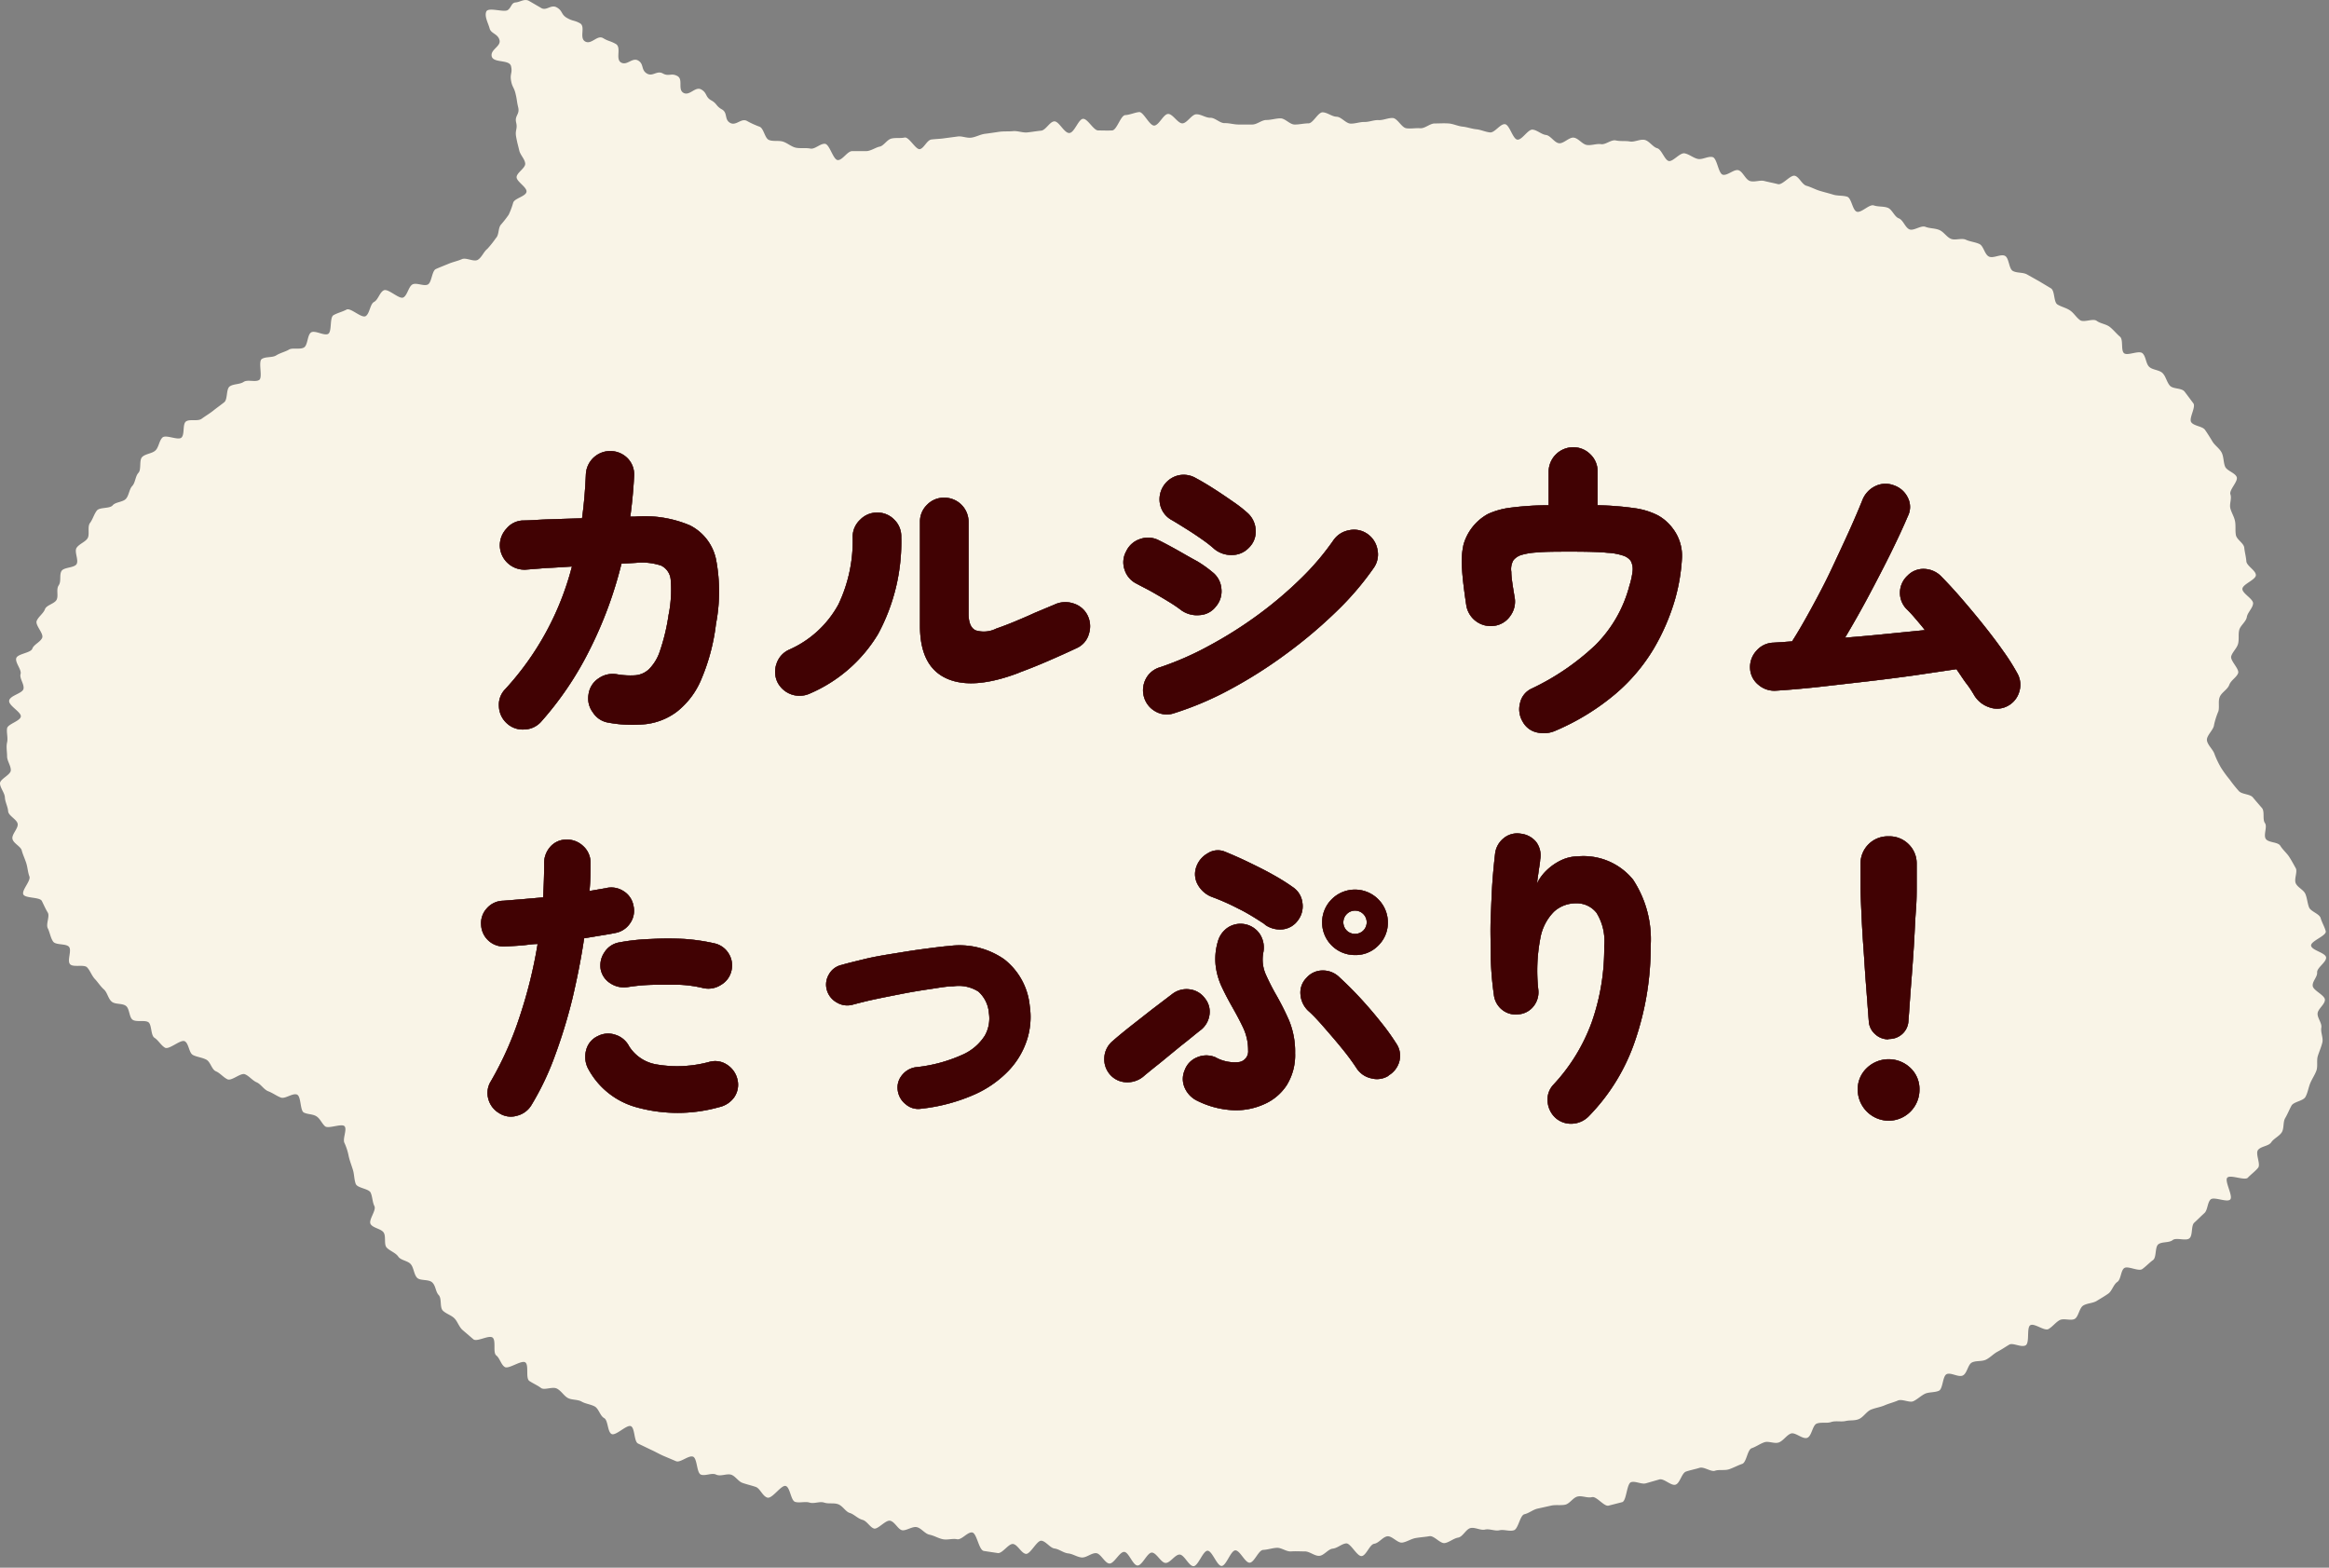 <svg xmlns="http://www.w3.org/2000/svg" viewBox="0 0 200.35 134.85"><rect x="0" y="0" width="200.35" height="134.85" fill="#808080" stroke="none"/><defs><style>.cls-1{fill:#f9f4e7;}.cls-2{fill:#410203;}.cls-3{fill:#606060;}</style></defs><g id="レイヤー_2" data-name="レイヤー 2"><g id="SP"><path class="cls-1" d="M200.07,80.1c-.1-.38-.33-.75-.44-1.13s-.86-.56-1-.93-.16-.78-.31-1.14-.67-.56-.83-.92.17-1,0-1.3-.38-.7-.58-1-.54-.59-.75-.93-1-.25-1.24-.58.15-1.06-.08-1.37,0-1-.26-1.3-.53-.61-.78-.91-.93-.25-1.2-.54a11.62,11.62,0,0,1-.8-1,9.82,9.82,0,0,1-.73-1,7.72,7.72,0,0,1-.56-1.16c-.12-.41-.61-.8-.66-1.21s.58-.91.61-1.32a6.58,6.58,0,0,1,.38-1.19c.1-.4-.05-.88.13-1.26s.65-.6.8-1,.62-.64.76-1-.71-1.09-.59-1.47.49-.68.59-1.07,0-.81.1-1.19.59-.71.65-1.1.5-.76.54-1.16-.94-.87-.92-1.27,1.16-.78,1.16-1.18-.79-.79-.82-1.19-.14-.78-.18-1.17-.65-.69-.72-1.09,0-.78-.07-1.17-.29-.71-.4-1.1.13-.85,0-1.23.69-1.12.54-1.49-.85-.53-1-.9-.11-.85-.3-1.21-.58-.6-.79-.95-.42-.69-.64-1-.95-.32-1.18-.65.42-1.31.18-1.63-.49-.66-.75-1-1-.21-1.27-.52-.34-.78-.62-1.07-.87-.27-1.16-.55-.27-.88-.57-1.16-1.27.23-1.58,0-.05-1.17-.36-1.43-.56-.59-.88-.84-.8-.28-1.12-.52-1.1.17-1.43-.06-.53-.61-.87-.84-.74-.3-1.08-.51-.21-1.18-.56-1.39l-1-.6-1.05-.59c-.35-.2-.86-.11-1.22-.3s-.32-1.11-.68-1.3-1,.24-1.38.06-.46-.91-.82-1.08-.8-.2-1.17-.37-.92.08-1.29-.08-.61-.6-1-.76-.81-.12-1.19-.27-1,.37-1.37.22-.54-.81-.92-.95-.57-.77-.95-.91-.82-.07-1.2-.2-1.08.67-1.46.54-.45-1.17-.83-1.29-.83-.06-1.21-.18-.77-.21-1.16-.33-.74-.32-1.13-.43-.62-.76-1-.86-1.06.82-1.45.72-.78-.17-1.17-.27-.85.12-1.24,0-.62-.83-1-.93-.93.48-1.33.39-.49-1.43-.89-1.52-.87.24-1.26.16-.74-.4-1.14-.48-1,.73-1.36.66-.62-1-1-1.1-.7-.65-1.1-.72-.86.21-1.25.14-.81,0-1.21-.09-.87.38-1.27.32-.82.13-1.22.07-.72-.57-1.12-.63-.88.53-1.28.48-.72-.66-1.12-.71-.75-.42-1.15-.46-.91.91-1.31.86-.67-1.29-1.07-1.33-.88.75-1.28.71-.78-.23-1.18-.27-.79-.19-1.19-.23-.79-.24-1.19-.27-.81,0-1.21,0-.83.44-1.24.41-.8.06-1.2,0-.76-.86-1.16-.88-.81.2-1.22.18-.81.17-1.21.16-.81.16-1.21.14-.79-.58-1.19-.59-.8-.37-1.2-.38-.82.95-1.22.95-.81.11-1.21.1-.8-.53-1.2-.53-.8.14-1.21.14-.79.38-1.2.39-.8,0-1.2,0-.8-.13-1.2-.12-.82-.47-1.22-.46-.82-.32-1.22-.3-.78.76-1.18.78-.84-.83-1.24-.81-.76.94-1.17,1S98.37,9.61,98,9.64s-.8.24-1.2.26-.72,1.3-1.13,1.32-.8,0-1.2,0-.89-1-1.29-1S92.44,11.4,92,11.44s-.89-1-1.29-1-.74.76-1.15.8-.79.11-1.19.15-.83-.15-1.23-.11-.81,0-1.21.06-.8.12-1.2.17-.78.28-1.18.33-.79-.15-1.16-.1l-1.13.15c-.38.06-.76.06-1.14.11s-.65.78-1,.83-.93-1.08-1.3-1-.77,0-1.14.09-.67.63-1,.69S74.9,13,74.5,13s-.8,0-1.2,0-.83.79-1.23.77-.7-1.36-1.1-1.4-.87.49-1.26.41-.83,0-1.22-.07-.73-.39-1.11-.52-.86,0-1.23-.15-.44-1-.81-1.14-.72-.29-1.07-.49c-.51-.29-.94.45-1.46.16s-.19-.87-.71-1.16-.4-.49-.92-.78-.33-.63-.85-.93-1,.58-1.53.29,0-1.16-.53-1.45-.73.07-1.25-.22-.87.31-1.38,0-.23-.81-.74-1.11-.95.46-1.47.17.06-1.31-.46-1.6-.58-.2-1.09-.5-1,.59-1.54.29S50.4,2.28,49.89,2s-.6-.16-1.12-.46S48.42.94,47.9.64,47,1,46.51.66l-1-.58c-.39-.22-.77.1-1.15.13s-.35.41-.67.65S42,.58,41.83,1,42,2,42.12,2.45s.71.45.85,1-.81.81-.67,1.4,1.52.25,1.66.84-.1.64,0,1.23.25.56.39,1.14.09.6.23,1.19-.32.7-.18,1.28-.11.65,0,1.24.13.59.27,1.18c.09.39.47.72.51,1.11s-.72.78-.74,1.17.93.89.85,1.28-1,.54-1.14.91a6.63,6.63,0,0,1-.39,1.05,9.52,9.52,0,0,1-.69.88c-.23.32-.13.85-.41,1.13a8.39,8.39,0,0,1-.74.93c-.31.24-.48.74-.82.94s-1-.22-1.36-.06-.77.24-1.13.39-.75.3-1.11.46-.35,1.18-.71,1.34-1-.21-1.33,0-.44,1-.8,1.12-1.28-.8-1.64-.63-.49.82-.84,1-.37,1-.72,1.22-1.3-.75-1.65-.56-.77.28-1.12.48-.12,1.42-.46,1.61-1.12-.33-1.46-.13-.28,1.1-.62,1.3-1,0-1.29.18-.77.29-1.1.5-.91.09-1.24.31.1,1.58-.22,1.8-1-.06-1.34.17-.88.16-1.2.39-.16,1.11-.47,1.36-.63.47-.94.72-.66.45-1,.7-1.06,0-1.36.24-.09,1.11-.38,1.38-1.35-.29-1.64,0-.31.84-.6,1.11-.86.28-1.14.56-.05,1.07-.32,1.36-.26.84-.53,1.13-.28.8-.54,1.1-.9.27-1.15.57-1.12.14-1.36.45-.35.75-.59,1.07,0,1-.21,1.32-.72.48-.94.81.2,1.06,0,1.4-1.1.26-1.3.6,0,.88-.24,1.23,0,.89-.18,1.24-.87.45-1,.81-.55.63-.71,1,.62,1.09.47,1.46-.72.57-.85.94-1.26.43-1.38.81.48,1,.37,1.37.34.89.25,1.28-1.15.56-1.23,1,1.08,1,1,1.39-1.12.63-1.18,1,.09.82,0,1.21,0,.8,0,1.2.33.8.32,1.2S0,67,0,67.38s.4.81.42,1.21.25.79.28,1.19.76.7.82,1.09-.52.89-.45,1.28.71.65.8,1,.27.72.39,1.1.13.77.27,1.14S1.87,76.55,2,76.92s1.42.22,1.6.58.32.69.51,1-.18,1,0,1.35.23.81.46,1.14,1.12.15,1.37.46-.18,1.17.08,1.48,1.2,0,1.47.28.39.7.67,1,.48.63.78.9.36.79.67,1.05.91.12,1.23.37.26,1,.59,1.2,1,0,1.32.19.2,1.13.54,1.35.55.64.9.85,1.36-.75,1.71-.55.35,1,.7,1.18.79.21,1.15.4.46.85.82,1,.64.52,1,.69,1.14-.59,1.51-.43.63.53,1,.69.61.62,1,.77.71.4,1.08.54,1-.4,1.38-.26.26,1.38.6,1.55.77.12,1.09.33.45.6.73.85,1.44-.27,1.68,0-.2,1.11,0,1.45A5.07,5.07,0,0,1,30,99.47c.09.39.24.77.36,1.16s.1.82.24,1.2,1.13.4,1.29.77.14.79.32,1.15-.53,1.19-.33,1.54.92.4,1.13.74,0,1,.25,1.28.78.45,1,.78.84.35,1.09.67.25.82.51,1.13,1,.12,1.32.42.28.8.56,1.09.07,1.06.36,1.34.73.39,1,.67.4.75.7,1l.92.79c.3.26,1.35-.4,1.66-.14s0,1.29.31,1.53.41.8.74,1,1.43-.63,1.76-.4,0,1.37.35,1.6.71.38,1,.6,1-.15,1.38.06.57.59.91.79.85.12,1.2.32.78.23,1.13.42.46.81.81,1,.28,1.18.64,1.37,1.32-.85,1.67-.67.25,1.32.61,1.49l1.08.52c.36.16.72.37,1.08.53l1.11.47c.37.15,1.09-.54,1.46-.39s.3,1.39.67,1.54.94-.18,1.31,0,.89-.09,1.26,0,.64.58,1,.71.77.22,1.15.35.58.79,1,.92,1.19-1.11,1.58-1,.43,1.26.82,1.37.85-.06,1.24.06.86-.13,1.25,0,.81,0,1.2.14.65.65,1,.75.7.49,1.09.59.66.66,1,.75,1-.76,1.39-.67.66.72,1,.81.89-.34,1.28-.26.7.57,1.1.65.75.31,1.15.39.82-.08,1.22,0,.91-.65,1.31-.58.56,1.53,1,1.59l1.19.18c.4.06.93-.83,1.32-.78s.71.8,1.1.85.95-1.18,1.34-1.13.74.62,1.13.67.77.38,1.17.42.77.32,1.17.35.84-.4,1.24-.37.74.87,1.14.89.86-1,1.26-1,.74,1.15,1.15,1.17.84-1.12,1.24-1.11.78.88,1.18.89.81-.73,1.21-.72.79,1,1.19,1,.81-1.33,1.21-1.33.81,1.32,1.21,1.31.78-1.33,1.18-1.34.83,1.07,1.23,1.06.76-1.08,1.16-1.1.78-.16,1.18-.18.82.34,1.22.31.8,0,1.2,0,.84.41,1.24.38.75-.58,1.15-.62.76-.41,1.15-.45.94,1.14,1.34,1.09.68-1,1.08-1.06.72-.58,1.12-.64.89.6,1.29.54.75-.32,1.15-.39.79-.09,1.19-.16.93.67,1.33.59.74-.4,1.14-.47.67-.73,1.06-.82.86.22,1.25.13.85.15,1.24.06.85.12,1.24,0,.52-1.29.91-1.38.73-.39,1.12-.48l1.17-.26c.39-.09.82,0,1.21-.08s.67-.6,1.06-.7.86.15,1.25.05,1.05.84,1.43.73l1.17-.3c.38-.11.38-1.61.77-1.72s.89.21,1.27.1l1.15-.33c.39-.12,1,.56,1.39.45s.53-1,.91-1.13.78-.2,1.16-.32,1,.37,1.33.25.84,0,1.22-.13.74-.33,1.12-.46.44-1.22.82-1.35.71-.38,1.09-.51.9.17,1.28,0,.63-.61,1-.75,1,.51,1.4.37.45-1.09.83-1.23.85,0,1.23-.13.87,0,1.25-.09.84,0,1.21-.2.61-.64,1-.79.78-.2,1.15-.36.76-.25,1.13-.41,1,.21,1.33.06.67-.48,1-.64.84-.1,1.2-.26.31-1.26.67-1.43,1,.29,1.38.12.44-.94.79-1.12.86-.07,1.22-.25.64-.5,1-.69.69-.42,1-.6,1,.26,1.39.07.07-1.54.42-1.74,1.21.53,1.56.33.6-.56.95-.76,1,.08,1.32-.12.38-.93.72-1.14.82-.19,1.16-.4.69-.41,1-.63.44-.78.77-1,.29-1,.61-1.2,1.22.32,1.54.09.6-.54.92-.77.15-1.12.46-1.36.92-.11,1.23-.36,1.13.1,1.44-.15.13-1.09.42-1.35.58-.56.87-.82.25-.89.53-1.17,1.41.28,1.69,0-.51-1.59-.25-1.88,1.51.28,1.77,0,.63-.54.88-.85-.26-1.22,0-1.54.91-.32,1.13-.65.68-.52.9-.85.1-.89.3-1.23.35-.72.54-1.07,1-.4,1.2-.75.26-.8.41-1.17.41-.74.54-1.11,0-.87.12-1.25.3-.78.39-1.17-.16-.86-.09-1.26-.36-.85-.32-1.24.61-.75.63-1.15-1-.8-1.05-1.2.41-.77.38-1.17.82-.89.77-1.29-1.22-.6-1.29-1S200.17,80.49,200.07,80.1Z"/><path class="cls-2" d="M43.59,62.21a2.06,2.06,0,0,1-.67-1.46,1.91,1.91,0,0,1,.56-1.49A24.68,24.68,0,0,0,49.2,48.73c-.77.05-1.51.1-2.22.13L45.22,49A2.12,2.12,0,0,1,43,47a2.11,2.11,0,0,1,.55-1.51A1.93,1.93,0,0,1,45,44.77c.58,0,1.32-.07,2.24-.1l2.83-.09c.17-1.21.27-2.48.33-3.8A2.1,2.1,0,0,1,54,39.43a2,2,0,0,1,.55,1.51c-.06,1.16-.17,2.33-.33,3.5l.38,0a10,10,0,0,1,4.75.75,4.24,4.24,0,0,1,2.24,2.9,14.67,14.67,0,0,1,0,5.58,17.37,17.37,0,0,1-1.29,4.83,6.89,6.89,0,0,1-2.06,2.71,5.52,5.52,0,0,1-2.7,1.08,11.3,11.3,0,0,1-3.2-.13A1.94,1.94,0,0,1,51,61.28a2,2,0,0,1-.37-1.56,1.94,1.94,0,0,1,.85-1.36A2.12,2.12,0,0,1,53.08,58a6.82,6.82,0,0,0,1.52.09,1.93,1.93,0,0,0,1.23-.53A3.92,3.92,0,0,0,56.77,56a17,17,0,0,0,.74-3.08,10.84,10.84,0,0,0,.19-3,1.48,1.48,0,0,0-.83-1.27,5.18,5.18,0,0,0-2.1-.24l-1.31.08A35,35,0,0,1,50.67,56a28.18,28.18,0,0,1-4.12,6.08,2,2,0,0,1-1.47.67A2,2,0,0,1,43.59,62.21Z"/><path class="cls-2" d="M69.66,59.66a2.13,2.13,0,0,1-2.79-1,2.07,2.07,0,0,1-.06-1.6,2,2,0,0,1,1.06-1.17A8.92,8.92,0,0,0,72.12,52a12.7,12.7,0,0,0,1.23-5.86A2,2,0,0,1,74,44.7a2,2,0,0,1,1.47-.61,2,2,0,0,1,1.46.61,2,2,0,0,1,.6,1.48,16.66,16.66,0,0,1-2,8.37A12.68,12.68,0,0,1,69.66,59.66Zm18-1.79c-2.63,1-4.7,1.18-6.23.49s-2.29-2.2-2.29-4.53V44.9a2,2,0,0,1,.61-1.48,2,2,0,0,1,1.48-.61,2.08,2.08,0,0,1,2.09,2.09v7.87c0,.78.2,1.26.61,1.45a2.37,2.37,0,0,0,1.77-.15c.46-.16,1-.36,1.55-.59S88.4,53,89,52.72L90.72,52a2.17,2.17,0,0,1,1.6-.1,2,2,0,0,1,1.22,1,2.11,2.11,0,0,1,.14,1.6,1.88,1.88,0,0,1-1,1.22c-.8.38-1.65.76-2.55,1.15S88.37,57.6,87.63,57.87Z"/><path class="cls-2" d="M101.63,52.5a11.68,11.68,0,0,0-1.06-.72c-.45-.28-.93-.56-1.42-.84s-1-.52-1.35-.72A2,2,0,0,1,96.74,49a1.94,1.94,0,0,1,.14-1.58,2,2,0,0,1,1.21-1.06,2,2,0,0,1,1.59.11q.61.3,1.53.81c.6.34,1.2.69,1.78,1a10.36,10.36,0,0,1,1.32.94,2,2,0,0,1,.76,1.43,2,2,0,0,1-.48,1.53,1.87,1.87,0,0,1-1.4.73A2.32,2.32,0,0,1,101.63,52.5ZM101,61.35a1.94,1.94,0,0,1-1.58-.14,2.07,2.07,0,0,1-1-1.22,2.11,2.11,0,0,1,.15-1.6,2,2,0,0,1,1.24-1A26,26,0,0,0,104,55.55a35.77,35.77,0,0,0,4.19-2.64,34.26,34.26,0,0,0,3.72-3.15,22.36,22.36,0,0,0,2.79-3.28,2.07,2.07,0,0,1,1.35-.87,2,2,0,0,1,1.56.3,2.07,2.07,0,0,1,.88,1.34,2,2,0,0,1-.31,1.59,25,25,0,0,1-3.23,3.77,40.53,40.53,0,0,1-4.29,3.62,39.86,39.86,0,0,1-4.8,3.05A27.57,27.57,0,0,1,101,61.35Zm3.48-14.11a10.66,10.66,0,0,0-1-.79c-.44-.31-.9-.62-1.38-.92s-.91-.57-1.29-.79a2,2,0,0,1-1-1.28,2.12,2.12,0,0,1,1.48-2.55,2.07,2.07,0,0,1,1.59.22c.41.22.91.51,1.49.88s1.14.75,1.7,1.14a11.36,11.36,0,0,1,1.28,1,2.11,2.11,0,0,1,.67,1.47,1.92,1.92,0,0,1-.58,1.49,2,2,0,0,1-1.44.63A2.3,2.3,0,0,1,104.48,47.24Z"/><path class="cls-2" d="M133.84,62.84a2.49,2.49,0,0,1-1.59.17,1.83,1.83,0,0,1-1.26-.93,2.07,2.07,0,0,1-.23-1.6,1.77,1.77,0,0,1,1-1.25,21.1,21.1,0,0,0,5.48-3.74,11.19,11.19,0,0,0,2.93-5.11,6.64,6.64,0,0,0,.27-1.23,1.52,1.52,0,0,0-.16-.91,1.32,1.32,0,0,0-.57-.42,5,5,0,0,0-1.42-.27c-.68-.07-1.71-.1-3.08-.1s-2.27,0-2.95.07a5.58,5.58,0,0,0-1.43.23,1.43,1.43,0,0,0-.64.44,1.53,1.53,0,0,0-.18,1c0,.47.12,1.21.29,2.22a2.07,2.07,0,0,1-.37,1.56,2,2,0,0,1-1.37.86,2.13,2.13,0,0,1-2.42-1.74c-.19-1.26-.32-2.31-.37-3.14a6.87,6.87,0,0,1,.13-2.11A4.36,4.36,0,0,1,128,44.21a6.59,6.59,0,0,1,1.94-.54,26.16,26.16,0,0,1,3.28-.21v-2.9a2.12,2.12,0,0,1,2.09-2.09,2.07,2.07,0,0,1,1.5.61,2,2,0,0,1,.62,1.48v2.9a26,26,0,0,1,3.17.25,6.31,6.31,0,0,1,2,.61,4,4,0,0,1,1.31,1.15,3.87,3.87,0,0,1,.78,2.53,16.32,16.32,0,0,1-.58,3.5,18.62,18.62,0,0,1-1.85,4.3A15.6,15.6,0,0,1,139,59.66,20.31,20.31,0,0,1,133.84,62.84Z"/><path class="cls-2" d="M172.72,60.72a1.92,1.92,0,0,1-1.59.12,2.39,2.39,0,0,1-1.28-1c-.17-.29-.38-.64-.66-1s-.57-.83-.89-1.28l-3.58.53c-1.36.19-2.77.37-4.24.54l-4.2.48c-1.34.14-2.51.24-3.5.3a2.09,2.09,0,0,1-1.52-.51,1.92,1.92,0,0,1-.71-1.39,2.07,2.07,0,0,1,.55-1.54,2,2,0,0,1,1.46-.69l.77-.05.83-.06c.51-.79,1.05-1.73,1.64-2.81S157,50.13,157.53,49s1.07-2.28,1.54-3.32.85-1.94,1.14-2.66a2.23,2.23,0,0,1,1.1-1.2,2,2,0,0,1,1.59-.08,2.07,2.07,0,0,1,1.22,1.07,1.75,1.75,0,0,1,0,1.59c-.36.85-.83,1.87-1.42,3.07s-1.23,2.43-1.91,3.71-1.38,2.51-2.07,3.67c1.18-.09,2.37-.2,3.56-.32l3.31-.33c-.29-.37-.57-.7-.83-1a10.22,10.22,0,0,0-.75-.81,2,2,0,0,1,.09-2.88,1.88,1.88,0,0,1,1.48-.57,2.13,2.13,0,0,1,1.45.68c.5.51,1.07,1.12,1.69,1.84s1.26,1.48,1.89,2.27,1.21,1.55,1.72,2.28a18.25,18.25,0,0,1,1.21,1.91,2,2,0,0,1,.16,1.6A2,2,0,0,1,172.72,60.72Z"/><path class="cls-2" d="M42.94,95.75A2,2,0,0,1,42,94.5,1.89,1.89,0,0,1,42.23,93a28.85,28.85,0,0,0,2.47-5.54,40.59,40.59,0,0,0,1.55-6.26c-.49,0-1,.1-1.43.13s-.9.06-1.31.08a1.94,1.94,0,0,1-2.12-1.84,1.87,1.87,0,0,1,.5-1.45,1.9,1.9,0,0,1,1.4-.64L45,77.34l1.72-.15q.09-1.53.09-2.85a2.11,2.11,0,0,1,.5-1.47,1.82,1.82,0,0,1,1.37-.65,2,2,0,0,1,1.46.53,1.91,1.91,0,0,1,.66,1.42c0,.75,0,1.57-.09,2.47l1.39-.24a1.93,1.93,0,0,1,1.52.24,1.85,1.85,0,0,1,.87,1.25,1.88,1.88,0,0,1-.28,1.52,1.94,1.94,0,0,1-1.27.84c-.38.08-.8.15-1.25.22l-1.44.24c-.25,1.69-.59,3.4-1,5.15a45.46,45.46,0,0,1-1.53,5,23.67,23.67,0,0,1-2,4.19,2,2,0,0,1-1.24.92A1.84,1.84,0,0,1,42.94,95.75Zm18.94-.52a13.2,13.2,0,0,1-7.18,0,6.73,6.73,0,0,1-4.14-3.37,2.21,2.21,0,0,1-.13-1.56,1.81,1.81,0,0,1,1-1.18A1.9,1.9,0,0,1,52.91,89a2,2,0,0,1,1.21,1,3.45,3.45,0,0,0,2.3,1.55,10.51,10.51,0,0,0,4.64-.22,1.84,1.84,0,0,1,1.51.27,2.06,2.06,0,0,1,.88,1.3,1.9,1.9,0,0,1-.3,1.5A2.15,2.15,0,0,1,61.88,95.23ZM60.52,85a10.52,10.52,0,0,0-2-.29c-.76,0-1.55,0-2.34,0a16,16,0,0,0-2.2.2,2.12,2.12,0,0,1-1.48-.33,1.83,1.83,0,0,1-.83-1.22A2,2,0,0,1,52,81.91a1.88,1.88,0,0,1,1.23-.84,17.8,17.8,0,0,1,2.77-.3,25.93,25.93,0,0,1,2.93,0,16.84,16.84,0,0,1,2.55.38,1.91,1.91,0,0,1,1.21.88,1.93,1.93,0,0,1,.23,1.48,1.88,1.88,0,0,1-.9,1.21A2,2,0,0,1,60.52,85Z"/><path class="cls-2" d="M79.24,95.37A1.63,1.63,0,0,1,77.93,95a1.82,1.82,0,0,1-.7-1.19,1.66,1.66,0,0,1,.36-1.32,1.84,1.84,0,0,1,1.19-.69,12.92,12.92,0,0,0,4-1.07,4.35,4.35,0,0,0,1.94-1.65,3,3,0,0,0,.35-1.94,2.75,2.75,0,0,0-.91-1.85A3.14,3.14,0,0,0,82,84.84c-.58,0-1.25.13-2,.24s-1.56.24-2.37.4-1.59.31-2.34.47-1.37.32-1.9.46A1.73,1.73,0,0,1,72,86.24a1.77,1.77,0,0,1-.87-1.08,1.69,1.69,0,0,1,.18-1.35A1.65,1.65,0,0,1,72.4,83c.58-.17,1.27-.33,2-.51s1.62-.33,2.49-.47,1.71-.28,2.55-.39,1.57-.21,2.22-.26a6.73,6.73,0,0,1,4.72,1.14,5.78,5.78,0,0,1,2.2,4,6.43,6.43,0,0,1-.22,2.89,6.93,6.93,0,0,1-1.56,2.66,9.25,9.25,0,0,1-3,2.1A15.48,15.48,0,0,1,79.24,95.37Z"/><path class="cls-2" d="M98.32,92.63a2.15,2.15,0,0,1-1.48.46,1.92,1.92,0,0,1-1.37-.68A2,2,0,0,1,95,90.94a2,2,0,0,1,.7-1.38q.65-.57,1.56-1.29l1.85-1.45,1.71-1.3a2,2,0,0,1,1.5-.42,1.9,1.9,0,0,1,1.33.77,1.82,1.82,0,0,1,.39,1.45,2,2,0,0,1-.8,1.32c-.49.38-1,.82-1.64,1.31l-1.78,1.46C99.23,91.88,98.73,92.28,98.32,92.63ZM103,94.69a2.22,2.22,0,0,1-1.09-1.13,1.86,1.86,0,0,1,0-1.5A1.88,1.88,0,0,1,103,90.94a2,2,0,0,1,1.55,0,3.39,3.39,0,0,0,2.08.41.93.93,0,0,0,.74-1,4.5,4.5,0,0,0-.42-1.93c-.28-.6-.6-1.19-.94-1.79s-.6-1.09-.87-1.66a6,6,0,0,1-.55-1.81,5.23,5.23,0,0,1,.17-2.15,2.1,2.1,0,0,1,.92-1.26,2,2,0,0,1,2.75.68,2.15,2.15,0,0,1,.24,1.53,3.19,3.19,0,0,0,.2,1.82,19.44,19.44,0,0,0,.89,1.76,23.44,23.44,0,0,1,1.11,2.19,7,7,0,0,1,.54,2.86,4.9,4.9,0,0,1-.73,2.77,4.44,4.44,0,0,1-2,1.65,5.86,5.86,0,0,1-2.71.48A7.77,7.77,0,0,1,103,94.69Zm5.83-15.17c-.78-.51-1.55-1-2.32-1.37a19.55,19.55,0,0,0-2.26-1,2.33,2.33,0,0,1-1.18-1,1.84,1.84,0,0,1-.18-1.52,2.14,2.14,0,0,1,1-1.23,1.6,1.6,0,0,1,1.51-.13c.63.26,1.3.55,2,.89s1.4.68,2.07,1.06a18,18,0,0,1,1.79,1.12,1.87,1.87,0,0,1,.78,1.32,2,2,0,0,1-.38,1.5,1.87,1.87,0,0,1-1.31.78A2.23,2.23,0,0,1,108.79,79.52Zm10.64,13a1.85,1.85,0,0,1-1.49.24,2,2,0,0,1-1.28-.87,19.38,19.38,0,0,0-1.15-1.57c-.48-.6-1-1.2-1.52-1.8s-1-1.14-1.51-1.59a2.16,2.16,0,0,1-.65-1.41,1.79,1.79,0,0,1,.52-1.41,1.83,1.83,0,0,1,1.41-.63,2,2,0,0,1,1.44.6q.92.84,1.83,1.83t1.71,2a19.18,19.18,0,0,1,1.34,1.86,1.86,1.86,0,0,1,.26,1.52A2,2,0,0,1,119.43,92.52Zm-2.9-10.37a2.81,2.81,0,0,1-2-4.81,2.83,2.83,0,0,1,4.82,2,2.75,2.75,0,0,1-.83,2A2.72,2.72,0,0,1,116.53,82.15Zm0-1.82a1,1,0,0,0,.7-.28,1,1,0,0,0,.3-.72,1,1,0,0,0-1-1,1,1,0,0,0-.71.29,1,1,0,0,0-.3.71,1,1,0,0,0,.3.72A1,1,0,0,0,116.53,80.33Z"/><path class="cls-2" d="M133.78,96.13a2.12,2.12,0,0,1-.65-1.41,1.86,1.86,0,0,1,.52-1.44,15.72,15.72,0,0,0,3.28-5.36A19,19,0,0,0,138,81.34a4.56,4.56,0,0,0-.66-2.82,2.16,2.16,0,0,0-1.78-.82,2.78,2.78,0,0,0-1.87.71,4.3,4.3,0,0,0-1.19,2.33,14.73,14.73,0,0,0-.17,4.37,1.94,1.94,0,0,1-.4,1.44,1.82,1.82,0,0,1-1.31.7,1.85,1.85,0,0,1-1.41-.4,1.91,1.91,0,0,1-.7-1.28,27,27,0,0,1-.27-3.25c0-1.16-.05-2.3,0-3.42s.08-2.16.15-3.11.15-1.72.22-2.32a2,2,0,0,1,.73-1.36,1.83,1.83,0,0,1,1.47-.4,2,2,0,0,1,1.33.7,1.94,1.94,0,0,1,.35,1.55c0,.18-.06.49-.12.92s-.12.81-.15,1.11a4,4,0,0,1,.85-1.15,4.77,4.77,0,0,1,1.26-.86,3.45,3.45,0,0,1,1.42-.32,5.5,5.5,0,0,1,4.73,2A9.34,9.34,0,0,1,142,81.34a24.94,24.94,0,0,1-1.33,8.14,17.11,17.11,0,0,1-4,6.54,2.13,2.13,0,0,1-1.44.64A2,2,0,0,1,133.78,96.13Z"/><path class="cls-2" d="M162.46,96.4a2.68,2.68,0,0,1-2.65-2.66,2.5,2.5,0,0,1,.78-1.87,2.71,2.71,0,0,1,3.76,0,2.49,2.49,0,0,1,.77,1.87,2.66,2.66,0,0,1-2.66,2.66Zm0-7a1.64,1.64,0,0,1-1.16-.45,1.6,1.6,0,0,1-.54-1.12c-.08-1-.15-2-.24-3.14s-.15-2.24-.23-3.33-.13-2.09-.17-3-.07-1.59-.07-2.08v-2a2.34,2.34,0,0,1,2.41-2.34,2.33,2.33,0,0,1,1.74.69,2.3,2.3,0,0,1,.68,1.65v2c0,.49,0,1.18-.07,2.08s-.1,1.89-.17,3-.15,2.2-.24,3.33-.15,2.18-.23,3.14a1.6,1.6,0,0,1-.54,1.12A1.65,1.65,0,0,1,162.46,89.37Z"/><path class="cls-3" d="M43.59,62.21a2.06,2.06,0,0,1-.67-1.46,1.91,1.91,0,0,1,.56-1.49A24.68,24.68,0,0,0,49.2,48.73c-.77.05-1.51.1-2.22.13L45.22,49A2.12,2.12,0,0,1,43,47a2.11,2.11,0,0,1,.55-1.51A1.93,1.93,0,0,1,45,44.77c.58,0,1.32-.07,2.24-.1l2.83-.09c.17-1.21.27-2.48.33-3.8A2.1,2.1,0,0,1,54,39.43a2,2,0,0,1,.55,1.51c-.06,1.16-.17,2.33-.33,3.5l.38,0a10,10,0,0,1,4.75.75,4.24,4.24,0,0,1,2.24,2.9,14.67,14.67,0,0,1,0,5.58,17.37,17.37,0,0,1-1.29,4.83,6.89,6.89,0,0,1-2.06,2.71,5.52,5.52,0,0,1-2.7,1.08,11.3,11.3,0,0,1-3.2-.13A1.94,1.94,0,0,1,51,61.28a2,2,0,0,1-.37-1.56,1.94,1.94,0,0,1,.85-1.36A2.12,2.12,0,0,1,53.08,58a6.82,6.82,0,0,0,1.52.09,1.93,1.93,0,0,0,1.23-.53A3.92,3.92,0,0,0,56.77,56a17,17,0,0,0,.74-3.08,10.84,10.84,0,0,0,.19-3,1.48,1.48,0,0,0-.83-1.27,5.18,5.18,0,0,0-2.1-.24l-1.31.08A35,35,0,0,1,50.67,56a28.18,28.18,0,0,1-4.12,6.08,2,2,0,0,1-1.47.67A2,2,0,0,1,43.59,62.21Z"/><path class="cls-3" d="M69.66,59.66a2.13,2.13,0,0,1-2.79-1,2.07,2.07,0,0,1-.06-1.6,2,2,0,0,1,1.06-1.17A8.92,8.92,0,0,0,72.12,52a12.7,12.7,0,0,0,1.23-5.86A2,2,0,0,1,74,44.7a2,2,0,0,1,1.47-.61,2,2,0,0,1,1.46.61,2,2,0,0,1,.6,1.48,16.66,16.66,0,0,1-2,8.37A12.68,12.68,0,0,1,69.66,59.66Zm18-1.79c-2.63,1-4.7,1.18-6.23.49s-2.29-2.2-2.29-4.53V44.9a2,2,0,0,1,.61-1.48,2,2,0,0,1,1.48-.61,2.08,2.08,0,0,1,2.09,2.09v7.87c0,.78.2,1.26.61,1.45a2.37,2.37,0,0,0,1.77-.15c.46-.16,1-.36,1.55-.59S88.4,53,89,52.72L90.72,52a2.17,2.17,0,0,1,1.6-.1,2,2,0,0,1,1.22,1,2.11,2.11,0,0,1,.14,1.6,1.88,1.88,0,0,1-1,1.22c-.8.38-1.65.76-2.55,1.15S88.37,57.6,87.63,57.87Z"/><path class="cls-3" d="M101.63,52.5a11.68,11.68,0,0,0-1.06-.72c-.45-.28-.93-.56-1.42-.84s-1-.52-1.35-.72A2,2,0,0,1,96.74,49a1.94,1.94,0,0,1,.14-1.58,2,2,0,0,1,1.21-1.06,2,2,0,0,1,1.59.11q.61.3,1.53.81c.6.34,1.2.69,1.78,1a10.36,10.36,0,0,1,1.32.94,2,2,0,0,1,.76,1.43,2,2,0,0,1-.48,1.53,1.87,1.87,0,0,1-1.4.73A2.32,2.32,0,0,1,101.63,52.5ZM101,61.35a1.94,1.94,0,0,1-1.58-.14,2.07,2.07,0,0,1-1-1.22,2.11,2.11,0,0,1,.15-1.6,2,2,0,0,1,1.24-1A26,26,0,0,0,104,55.55a35.77,35.77,0,0,0,4.19-2.64,34.26,34.26,0,0,0,3.72-3.15,22.36,22.36,0,0,0,2.79-3.28,2.07,2.07,0,0,1,1.35-.87,2,2,0,0,1,1.56.3,2.07,2.07,0,0,1,.88,1.34,2,2,0,0,1-.31,1.59,25,25,0,0,1-3.23,3.77,40.53,40.53,0,0,1-4.29,3.62,39.86,39.86,0,0,1-4.8,3.05A27.57,27.57,0,0,1,101,61.35Zm3.48-14.11a10.66,10.66,0,0,0-1-.79c-.44-.31-.9-.62-1.38-.92s-.91-.57-1.29-.79a2,2,0,0,1-1-1.28,2.12,2.12,0,0,1,1.48-2.55,2.07,2.07,0,0,1,1.59.22c.41.22.91.51,1.49.88s1.14.75,1.7,1.14a11.36,11.36,0,0,1,1.28,1,2.11,2.11,0,0,1,.67,1.47,1.92,1.92,0,0,1-.58,1.49,2,2,0,0,1-1.44.63A2.3,2.3,0,0,1,104.48,47.24Z"/><path class="cls-3" d="M133.84,62.84a2.49,2.49,0,0,1-1.59.17,1.83,1.83,0,0,1-1.26-.93,2.07,2.07,0,0,1-.23-1.6,1.77,1.77,0,0,1,1-1.25,21.1,21.1,0,0,0,5.48-3.74,11.19,11.19,0,0,0,2.93-5.11,6.64,6.64,0,0,0,.27-1.23,1.52,1.52,0,0,0-.16-.91,1.32,1.32,0,0,0-.57-.42,5,5,0,0,0-1.42-.27c-.68-.07-1.71-.1-3.08-.1s-2.27,0-2.95.07a5.58,5.58,0,0,0-1.43.23,1.43,1.43,0,0,0-.64.44,1.53,1.53,0,0,0-.18,1c0,.47.12,1.21.29,2.22a2.07,2.07,0,0,1-.37,1.56,2,2,0,0,1-1.37.86,2.13,2.13,0,0,1-2.42-1.74c-.19-1.26-.32-2.31-.37-3.14a6.87,6.87,0,0,1,.13-2.11A4.36,4.36,0,0,1,128,44.21a6.59,6.59,0,0,1,1.94-.54,26.16,26.16,0,0,1,3.28-.21v-2.9a2.12,2.12,0,0,1,2.09-2.09,2.07,2.07,0,0,1,1.5.61,2,2,0,0,1,.62,1.48v2.9a26,26,0,0,1,3.17.25,6.31,6.31,0,0,1,2,.61,4,4,0,0,1,1.31,1.15,3.87,3.87,0,0,1,.78,2.53,16.32,16.32,0,0,1-.58,3.5,18.62,18.62,0,0,1-1.85,4.3A15.6,15.6,0,0,1,139,59.66,20.31,20.31,0,0,1,133.84,62.84Z"/><path class="cls-3" d="M172.72,60.72a1.92,1.92,0,0,1-1.59.12,2.39,2.39,0,0,1-1.28-1c-.17-.29-.38-.64-.66-1s-.57-.83-.89-1.28l-3.58.53c-1.36.19-2.77.37-4.24.54l-4.2.48c-1.34.14-2.51.24-3.5.3a2.09,2.09,0,0,1-1.52-.51,1.92,1.92,0,0,1-.71-1.39,2.07,2.07,0,0,1,.55-1.54,2,2,0,0,1,1.46-.69l.77-.05.83-.06c.51-.79,1.05-1.73,1.64-2.81S157,50.13,157.53,49s1.07-2.28,1.54-3.32.85-1.94,1.14-2.66a2.23,2.23,0,0,1,1.1-1.2,2,2,0,0,1,1.59-.08,2.07,2.07,0,0,1,1.22,1.07,1.75,1.75,0,0,1,0,1.59c-.36.85-.83,1.87-1.42,3.07s-1.23,2.43-1.91,3.71-1.38,2.51-2.07,3.67c1.18-.09,2.37-.2,3.56-.32l3.31-.33c-.29-.37-.57-.7-.83-1a10.22,10.22,0,0,0-.75-.81,2,2,0,0,1,.09-2.88,1.88,1.88,0,0,1,1.48-.57,2.13,2.13,0,0,1,1.45.68c.5.51,1.07,1.12,1.69,1.84s1.26,1.48,1.89,2.27,1.21,1.55,1.72,2.28a18.25,18.25,0,0,1,1.21,1.91,2,2,0,0,1,.16,1.6A2,2,0,0,1,172.72,60.72Z"/><path class="cls-3" d="M42.94,95.75A2,2,0,0,1,42,94.5,1.89,1.89,0,0,1,42.23,93a28.85,28.85,0,0,0,2.47-5.54,40.59,40.59,0,0,0,1.55-6.26c-.49,0-1,.1-1.43.13s-.9.06-1.31.08a1.94,1.94,0,0,1-2.12-1.84,1.87,1.87,0,0,1,.5-1.45,1.9,1.9,0,0,1,1.4-.64L45,77.34l1.72-.15q.09-1.53.09-2.85a2.11,2.11,0,0,1,.5-1.47,1.82,1.82,0,0,1,1.37-.65,2,2,0,0,1,1.46.53,1.91,1.91,0,0,1,.66,1.42c0,.75,0,1.57-.09,2.47l1.39-.24a1.93,1.93,0,0,1,1.52.24,1.85,1.85,0,0,1,.87,1.25,1.88,1.88,0,0,1-.28,1.52,1.94,1.94,0,0,1-1.27.84c-.38.08-.8.15-1.25.22l-1.44.24c-.25,1.69-.59,3.4-1,5.15a45.46,45.46,0,0,1-1.53,5,23.67,23.67,0,0,1-2,4.19,2,2,0,0,1-1.24.92A1.84,1.84,0,0,1,42.94,95.75Zm18.94-.52a13.2,13.2,0,0,1-7.18,0,6.73,6.73,0,0,1-4.14-3.37,2.21,2.21,0,0,1-.13-1.56,1.81,1.81,0,0,1,1-1.18A1.9,1.9,0,0,1,52.91,89a2,2,0,0,1,1.21,1,3.45,3.45,0,0,0,2.3,1.55,10.51,10.51,0,0,0,4.64-.22,1.84,1.84,0,0,1,1.51.27,2.06,2.06,0,0,1,.88,1.3,1.9,1.9,0,0,1-.3,1.5A2.15,2.15,0,0,1,61.88,95.23ZM60.52,85a10.52,10.52,0,0,0-2-.29c-.76,0-1.55,0-2.34,0a16,16,0,0,0-2.2.2,2.12,2.12,0,0,1-1.48-.33,1.83,1.83,0,0,1-.83-1.22A2,2,0,0,1,52,81.91a1.88,1.88,0,0,1,1.23-.84,17.8,17.8,0,0,1,2.77-.3,25.93,25.93,0,0,1,2.93,0,16.84,16.84,0,0,1,2.55.38,1.91,1.91,0,0,1,1.21.88,1.93,1.93,0,0,1,.23,1.48,1.88,1.88,0,0,1-.9,1.21A2,2,0,0,1,60.52,85Z"/><path class="cls-3" d="M79.24,95.37A1.63,1.63,0,0,1,77.93,95a1.82,1.82,0,0,1-.7-1.19,1.66,1.66,0,0,1,.36-1.32,1.84,1.84,0,0,1,1.19-.69,12.92,12.92,0,0,0,4-1.07,4.35,4.35,0,0,0,1.94-1.65,3,3,0,0,0,.35-1.94,2.75,2.75,0,0,0-.91-1.85A3.14,3.14,0,0,0,82,84.84c-.58,0-1.25.13-2,.24s-1.56.24-2.37.4-1.59.31-2.34.47-1.37.32-1.9.46A1.73,1.73,0,0,1,72,86.24a1.77,1.77,0,0,1-.87-1.08,1.69,1.69,0,0,1,.18-1.35A1.65,1.65,0,0,1,72.4,83c.58-.17,1.27-.33,2-.51s1.62-.33,2.49-.47,1.71-.28,2.55-.39,1.57-.21,2.22-.26a6.73,6.73,0,0,1,4.72,1.14,5.78,5.78,0,0,1,2.2,4,6.43,6.43,0,0,1-.22,2.89,6.93,6.93,0,0,1-1.56,2.66,9.25,9.25,0,0,1-3,2.1A15.48,15.48,0,0,1,79.24,95.37Z"/><path class="cls-3" d="M98.32,92.63a2.15,2.15,0,0,1-1.48.46,1.92,1.92,0,0,1-1.37-.68A2,2,0,0,1,95,90.94a2,2,0,0,1,.7-1.38q.65-.57,1.56-1.29l1.85-1.45,1.71-1.3a2,2,0,0,1,1.5-.42,1.9,1.9,0,0,1,1.33.77,1.82,1.82,0,0,1,.39,1.45,2,2,0,0,1-.8,1.32c-.49.38-1,.82-1.64,1.31l-1.78,1.46C99.23,91.88,98.73,92.28,98.32,92.63ZM103,94.69a2.22,2.22,0,0,1-1.09-1.13,1.86,1.86,0,0,1,0-1.5A1.88,1.88,0,0,1,103,90.94a2,2,0,0,1,1.55,0,3.39,3.39,0,0,0,2.08.41.93.93,0,0,0,.74-1,4.5,4.5,0,0,0-.42-1.93c-.28-.6-.6-1.19-.94-1.79s-.6-1.09-.87-1.66a6,6,0,0,1-.55-1.81,5.23,5.23,0,0,1,.17-2.15,2.1,2.1,0,0,1,.92-1.26,2,2,0,0,1,2.75.68,2.15,2.15,0,0,1,.24,1.53,3.19,3.19,0,0,0,.2,1.82,19.44,19.44,0,0,0,.89,1.76,23.44,23.44,0,0,1,1.11,2.19,7,7,0,0,1,.54,2.86,4.9,4.9,0,0,1-.73,2.77,4.44,4.44,0,0,1-2,1.65,5.86,5.86,0,0,1-2.71.48A7.77,7.77,0,0,1,103,94.69Zm5.83-15.17c-.78-.51-1.55-1-2.32-1.37a19.55,19.55,0,0,0-2.26-1,2.33,2.33,0,0,1-1.18-1,1.84,1.84,0,0,1-.18-1.52,2.14,2.14,0,0,1,1-1.23,1.6,1.6,0,0,1,1.51-.13c.63.26,1.3.55,2,.89s1.4.68,2.07,1.06a18,18,0,0,1,1.79,1.12,1.87,1.87,0,0,1,.78,1.32,2,2,0,0,1-.38,1.5,1.87,1.87,0,0,1-1.31.78A2.23,2.23,0,0,1,108.79,79.52Zm10.64,13a1.85,1.85,0,0,1-1.49.24,2,2,0,0,1-1.28-.87,19.38,19.38,0,0,0-1.15-1.57c-.48-.6-1-1.2-1.52-1.8s-1-1.14-1.51-1.59a2.16,2.16,0,0,1-.65-1.41,1.79,1.79,0,0,1,.52-1.41,1.83,1.83,0,0,1,1.41-.63,2,2,0,0,1,1.44.6q.92.84,1.83,1.83t1.71,2a19.18,19.18,0,0,1,1.34,1.86,1.86,1.86,0,0,1,.26,1.52A2,2,0,0,1,119.43,92.52Zm-2.9-10.37a2.81,2.81,0,0,1-2-4.81,2.83,2.83,0,0,1,4.82,2,2.75,2.75,0,0,1-.83,2A2.72,2.72,0,0,1,116.53,82.15Zm0-1.82a1,1,0,0,0,.7-.28,1,1,0,0,0,.3-.72,1,1,0,0,0-1-1,1,1,0,0,0-.71.29,1,1,0,0,0-.3.71,1,1,0,0,0,.3.72A1,1,0,0,0,116.53,80.33Z"/><path class="cls-3" d="M133.78,96.13a2.12,2.12,0,0,1-.65-1.41,1.86,1.86,0,0,1,.52-1.44,15.72,15.72,0,0,0,3.28-5.36A19,19,0,0,0,138,81.34a4.56,4.56,0,0,0-.66-2.82,2.16,2.16,0,0,0-1.78-.82,2.78,2.78,0,0,0-1.87.71,4.3,4.3,0,0,0-1.19,2.33,14.73,14.73,0,0,0-.17,4.37,1.94,1.94,0,0,1-.4,1.44,1.82,1.82,0,0,1-1.31.7,1.85,1.85,0,0,1-1.41-.4,1.91,1.91,0,0,1-.7-1.28,27,27,0,0,1-.27-3.25c0-1.16-.05-2.3,0-3.42s.08-2.16.15-3.11.15-1.72.22-2.32a2,2,0,0,1,.73-1.36,1.83,1.83,0,0,1,1.47-.4,2,2,0,0,1,1.33.7,1.94,1.94,0,0,1,.35,1.55c0,.18-.06.49-.12.92s-.12.81-.15,1.11a4,4,0,0,1,.85-1.15,4.77,4.77,0,0,1,1.26-.86,3.45,3.45,0,0,1,1.42-.32,5.5,5.5,0,0,1,4.73,2A9.34,9.34,0,0,1,142,81.34a24.94,24.94,0,0,1-1.33,8.14,17.11,17.11,0,0,1-4,6.54,2.13,2.13,0,0,1-1.44.64A2,2,0,0,1,133.78,96.13Z"/><path class="cls-3" d="M162.46,96.4a2.68,2.68,0,0,1-2.65-2.66,2.5,2.5,0,0,1,.78-1.87,2.71,2.71,0,0,1,3.76,0,2.49,2.49,0,0,1,.77,1.87,2.66,2.66,0,0,1-2.66,2.66Zm0-7a1.64,1.64,0,0,1-1.16-.45,1.6,1.6,0,0,1-.54-1.12c-.08-1-.15-2-.24-3.14s-.15-2.24-.23-3.33-.13-2.09-.17-3-.07-1.59-.07-2.08v-2a2.34,2.34,0,0,1,2.41-2.34,2.33,2.33,0,0,1,1.74.69,2.3,2.3,0,0,1,.68,1.65v2c0,.49,0,1.18-.07,2.08s-.1,1.89-.17,3-.15,2.2-.24,3.33-.15,2.18-.23,3.14a1.6,1.6,0,0,1-.54,1.12A1.65,1.65,0,0,1,162.46,89.37Z"/><path class="cls-2" d="M43.59,62.21a2.06,2.06,0,0,1-.67-1.46,1.91,1.91,0,0,1,.56-1.49A24.68,24.68,0,0,0,49.2,48.73c-.77.05-1.51.1-2.22.13L45.22,49A2.12,2.12,0,0,1,43,47a2.11,2.11,0,0,1,.55-1.51A1.93,1.93,0,0,1,45,44.77c.58,0,1.32-.07,2.24-.1l2.83-.09c.17-1.21.27-2.48.33-3.8A2.1,2.1,0,0,1,54,39.43a2,2,0,0,1,.55,1.51c-.06,1.16-.17,2.33-.33,3.5l.38,0a10,10,0,0,1,4.75.75,4.24,4.24,0,0,1,2.24,2.9,14.67,14.67,0,0,1,0,5.58,17.37,17.37,0,0,1-1.29,4.83,6.89,6.89,0,0,1-2.06,2.71,5.52,5.52,0,0,1-2.7,1.08,11.3,11.3,0,0,1-3.2-.13A1.94,1.94,0,0,1,51,61.28a2,2,0,0,1-.37-1.56,1.94,1.94,0,0,1,.85-1.36A2.12,2.12,0,0,1,53.08,58a6.82,6.82,0,0,0,1.52.09,1.93,1.93,0,0,0,1.23-.53A3.92,3.92,0,0,0,56.77,56a17,17,0,0,0,.74-3.08,10.84,10.84,0,0,0,.19-3,1.48,1.48,0,0,0-.83-1.27,5.18,5.18,0,0,0-2.1-.24l-1.31.08A35,35,0,0,1,50.67,56a28.18,28.18,0,0,1-4.12,6.08,2,2,0,0,1-1.47.67A2,2,0,0,1,43.59,62.21Z"/><path class="cls-2" d="M69.66,59.66a2.13,2.13,0,0,1-2.79-1,2.07,2.07,0,0,1-.06-1.6,2,2,0,0,1,1.06-1.17A8.92,8.92,0,0,0,72.12,52a12.7,12.7,0,0,0,1.23-5.86A2,2,0,0,1,74,44.7a2,2,0,0,1,1.47-.61,2,2,0,0,1,1.46.61,2,2,0,0,1,.6,1.48,16.66,16.66,0,0,1-2,8.37A12.68,12.68,0,0,1,69.66,59.66Zm18-1.79c-2.63,1-4.7,1.18-6.23.49s-2.29-2.2-2.29-4.53V44.9a2,2,0,0,1,.61-1.48,2,2,0,0,1,1.48-.61,2.08,2.08,0,0,1,2.09,2.09v7.87c0,.78.2,1.26.61,1.45a2.37,2.37,0,0,0,1.77-.15c.46-.16,1-.36,1.55-.59S88.4,53,89,52.72L90.72,52a2.17,2.17,0,0,1,1.6-.1,2,2,0,0,1,1.22,1,2.11,2.11,0,0,1,.14,1.6,1.88,1.88,0,0,1-1,1.22c-.8.38-1.65.76-2.55,1.15S88.37,57.6,87.63,57.87Z"/><path class="cls-2" d="M101.63,52.5a11.68,11.68,0,0,0-1.06-.72c-.45-.28-.93-.56-1.42-.84s-1-.52-1.35-.72A2,2,0,0,1,96.74,49a1.94,1.94,0,0,1,.14-1.58,2,2,0,0,1,1.21-1.06,2,2,0,0,1,1.59.11q.61.3,1.53.81c.6.34,1.2.69,1.78,1a10.36,10.36,0,0,1,1.32.94,2,2,0,0,1,.76,1.43,2,2,0,0,1-.48,1.53,1.87,1.87,0,0,1-1.4.73A2.32,2.32,0,0,1,101.63,52.5ZM101,61.35a1.94,1.94,0,0,1-1.58-.14,2.07,2.07,0,0,1-1-1.22,2.11,2.11,0,0,1,.15-1.6,2,2,0,0,1,1.24-1A26,26,0,0,0,104,55.55a35.77,35.77,0,0,0,4.19-2.64,34.26,34.26,0,0,0,3.72-3.15,22.36,22.36,0,0,0,2.79-3.28,2.07,2.07,0,0,1,1.35-.87,2,2,0,0,1,1.56.3,2.07,2.07,0,0,1,.88,1.34,2,2,0,0,1-.31,1.59,25,25,0,0,1-3.23,3.77,40.53,40.53,0,0,1-4.29,3.62,39.86,39.86,0,0,1-4.8,3.05A27.57,27.57,0,0,1,101,61.35Zm3.48-14.11a10.66,10.66,0,0,0-1-.79c-.44-.31-.9-.62-1.38-.92s-.91-.57-1.29-.79a2,2,0,0,1-1-1.28,2.12,2.12,0,0,1,1.48-2.55,2.07,2.07,0,0,1,1.59.22c.41.22.91.51,1.49.88s1.14.75,1.7,1.14a11.36,11.36,0,0,1,1.28,1,2.11,2.11,0,0,1,.67,1.47,1.92,1.92,0,0,1-.58,1.49,2,2,0,0,1-1.44.63A2.3,2.3,0,0,1,104.48,47.24Z"/><path class="cls-2" d="M133.84,62.84a2.49,2.49,0,0,1-1.59.17,1.83,1.83,0,0,1-1.26-.93,2.07,2.07,0,0,1-.23-1.6,1.77,1.77,0,0,1,1-1.25,21.1,21.1,0,0,0,5.48-3.74,11.19,11.19,0,0,0,2.93-5.11,6.64,6.64,0,0,0,.27-1.23,1.52,1.52,0,0,0-.16-.91,1.32,1.32,0,0,0-.57-.42,5,5,0,0,0-1.42-.27c-.68-.07-1.71-.1-3.08-.1s-2.27,0-2.95.07a5.58,5.58,0,0,0-1.43.23,1.43,1.43,0,0,0-.64.44,1.53,1.53,0,0,0-.18,1c0,.47.12,1.21.29,2.22a2.07,2.07,0,0,1-.37,1.56,2,2,0,0,1-1.37.86,2.13,2.13,0,0,1-2.42-1.74c-.19-1.26-.32-2.31-.37-3.14a6.87,6.87,0,0,1,.13-2.11A4.36,4.36,0,0,1,128,44.21a6.59,6.59,0,0,1,1.94-.54,26.16,26.16,0,0,1,3.28-.21v-2.9a2.12,2.12,0,0,1,2.09-2.09,2.07,2.07,0,0,1,1.5.61,2,2,0,0,1,.62,1.48v2.9a26,26,0,0,1,3.17.25,6.31,6.31,0,0,1,2,.61,4,4,0,0,1,1.31,1.15,3.87,3.87,0,0,1,.78,2.53,16.32,16.32,0,0,1-.58,3.5,18.62,18.62,0,0,1-1.85,4.3A15.6,15.6,0,0,1,139,59.66,20.31,20.31,0,0,1,133.84,62.84Z"/><path class="cls-2" d="M172.72,60.72a1.92,1.92,0,0,1-1.59.12,2.39,2.39,0,0,1-1.28-1c-.17-.29-.38-.64-.66-1s-.57-.83-.89-1.28l-3.58.53c-1.36.19-2.77.37-4.24.54l-4.2.48c-1.34.14-2.51.24-3.5.3a2.09,2.09,0,0,1-1.52-.51,1.92,1.92,0,0,1-.71-1.39,2.07,2.07,0,0,1,.55-1.54,2,2,0,0,1,1.46-.69l.77-.05.83-.06c.51-.79,1.05-1.73,1.64-2.81S157,50.13,157.53,49s1.07-2.28,1.54-3.32.85-1.94,1.14-2.66a2.23,2.23,0,0,1,1.1-1.2,2,2,0,0,1,1.59-.08,2.07,2.07,0,0,1,1.22,1.07,1.75,1.75,0,0,1,0,1.59c-.36.85-.83,1.87-1.42,3.07s-1.23,2.43-1.91,3.71-1.38,2.51-2.07,3.67c1.18-.09,2.37-.2,3.56-.32l3.31-.33c-.29-.37-.57-.7-.83-1a10.22,10.22,0,0,0-.75-.81,2,2,0,0,1,.09-2.88,1.88,1.88,0,0,1,1.48-.57,2.13,2.13,0,0,1,1.45.68c.5.51,1.07,1.12,1.69,1.84s1.26,1.48,1.89,2.27,1.21,1.55,1.72,2.28a18.25,18.25,0,0,1,1.21,1.91,2,2,0,0,1,.16,1.6A2,2,0,0,1,172.72,60.72Z"/><path class="cls-2" d="M42.94,95.75A2,2,0,0,1,42,94.5,1.89,1.89,0,0,1,42.23,93a28.85,28.85,0,0,0,2.47-5.54,40.59,40.59,0,0,0,1.55-6.26c-.49,0-1,.1-1.43.13s-.9.06-1.31.08a1.94,1.94,0,0,1-2.12-1.84,1.87,1.87,0,0,1,.5-1.45,1.9,1.9,0,0,1,1.4-.64L45,77.34l1.72-.15q.09-1.53.09-2.85a2.11,2.11,0,0,1,.5-1.47,1.82,1.82,0,0,1,1.37-.65,2,2,0,0,1,1.46.53,1.91,1.91,0,0,1,.66,1.42c0,.75,0,1.57-.09,2.47l1.39-.24a1.93,1.93,0,0,1,1.52.24,1.85,1.85,0,0,1,.87,1.25,1.88,1.88,0,0,1-.28,1.52,1.94,1.94,0,0,1-1.27.84c-.38.08-.8.15-1.25.22l-1.44.24c-.25,1.69-.59,3.4-1,5.15a45.46,45.46,0,0,1-1.53,5,23.67,23.67,0,0,1-2,4.19,2,2,0,0,1-1.24.92A1.84,1.84,0,0,1,42.94,95.75Zm18.94-.52a13.2,13.2,0,0,1-7.18,0,6.73,6.73,0,0,1-4.14-3.37,2.21,2.21,0,0,1-.13-1.56,1.81,1.81,0,0,1,1-1.18A1.9,1.9,0,0,1,52.91,89a2,2,0,0,1,1.21,1,3.45,3.45,0,0,0,2.3,1.55,10.51,10.51,0,0,0,4.64-.22,1.84,1.84,0,0,1,1.51.27,2.06,2.06,0,0,1,.88,1.3,1.9,1.9,0,0,1-.3,1.5A2.15,2.15,0,0,1,61.88,95.23ZM60.52,85a10.52,10.52,0,0,0-2-.29c-.76,0-1.55,0-2.34,0a16,16,0,0,0-2.2.2,2.12,2.12,0,0,1-1.48-.33,1.83,1.83,0,0,1-.83-1.22A2,2,0,0,1,52,81.91a1.88,1.88,0,0,1,1.23-.84,17.8,17.8,0,0,1,2.77-.3,25.93,25.93,0,0,1,2.93,0,16.84,16.84,0,0,1,2.55.38,1.91,1.91,0,0,1,1.21.88,1.93,1.93,0,0,1,.23,1.48,1.88,1.88,0,0,1-.9,1.21A2,2,0,0,1,60.52,85Z"/><path class="cls-2" d="M79.24,95.37A1.63,1.63,0,0,1,77.93,95a1.82,1.82,0,0,1-.7-1.19,1.66,1.66,0,0,1,.36-1.32,1.84,1.84,0,0,1,1.19-.69,12.92,12.92,0,0,0,4-1.07,4.35,4.35,0,0,0,1.94-1.65,3,3,0,0,0,.35-1.94,2.75,2.75,0,0,0-.91-1.85A3.14,3.14,0,0,0,82,84.84c-.58,0-1.25.13-2,.24s-1.56.24-2.37.4-1.59.31-2.34.47-1.37.32-1.9.46A1.73,1.73,0,0,1,72,86.24a1.77,1.77,0,0,1-.87-1.08,1.69,1.69,0,0,1,.18-1.35A1.65,1.65,0,0,1,72.4,83c.58-.17,1.27-.33,2-.51s1.62-.33,2.49-.47,1.71-.28,2.55-.39,1.57-.21,2.22-.26a6.73,6.73,0,0,1,4.72,1.14,5.78,5.78,0,0,1,2.2,4,6.43,6.43,0,0,1-.22,2.89,6.93,6.93,0,0,1-1.56,2.66,9.25,9.25,0,0,1-3,2.1A15.48,15.48,0,0,1,79.24,95.37Z"/><path class="cls-2" d="M98.32,92.63a2.15,2.15,0,0,1-1.48.46,1.92,1.92,0,0,1-1.37-.68A2,2,0,0,1,95,90.94a2,2,0,0,1,.7-1.38q.65-.57,1.56-1.29l1.85-1.45,1.71-1.3a2,2,0,0,1,1.5-.42,1.9,1.9,0,0,1,1.33.77,1.82,1.82,0,0,1,.39,1.45,2,2,0,0,1-.8,1.32c-.49.38-1,.82-1.64,1.31l-1.78,1.46C99.23,91.88,98.73,92.28,98.32,92.63ZM103,94.69a2.22,2.22,0,0,1-1.09-1.13,1.86,1.86,0,0,1,0-1.5A1.88,1.88,0,0,1,103,90.94a2,2,0,0,1,1.55,0,3.39,3.39,0,0,0,2.08.41.93.93,0,0,0,.74-1,4.5,4.5,0,0,0-.42-1.93c-.28-.6-.6-1.19-.94-1.79s-.6-1.09-.87-1.66a6,6,0,0,1-.55-1.81,5.23,5.23,0,0,1,.17-2.15,2.1,2.1,0,0,1,.92-1.26,2,2,0,0,1,2.75.68,2.15,2.15,0,0,1,.24,1.53,3.19,3.19,0,0,0,.2,1.82,19.44,19.44,0,0,0,.89,1.76,23.44,23.44,0,0,1,1.11,2.19,7,7,0,0,1,.54,2.86,4.9,4.9,0,0,1-.73,2.77,4.44,4.44,0,0,1-2,1.65,5.86,5.86,0,0,1-2.71.48A7.77,7.77,0,0,1,103,94.69Zm5.83-15.17c-.78-.51-1.55-1-2.32-1.37a19.55,19.55,0,0,0-2.26-1,2.33,2.33,0,0,1-1.18-1,1.84,1.84,0,0,1-.18-1.52,2.14,2.14,0,0,1,1-1.23,1.6,1.6,0,0,1,1.51-.13c.63.26,1.3.55,2,.89s1.4.68,2.07,1.06a18,18,0,0,1,1.79,1.12,1.87,1.87,0,0,1,.78,1.32,2,2,0,0,1-.38,1.5,1.87,1.87,0,0,1-1.31.78A2.23,2.23,0,0,1,108.79,79.52Zm10.64,13a1.85,1.85,0,0,1-1.49.24,2,2,0,0,1-1.28-.87,19.38,19.38,0,0,0-1.15-1.57c-.48-.6-1-1.2-1.52-1.8s-1-1.14-1.51-1.59a2.16,2.16,0,0,1-.65-1.41,1.79,1.79,0,0,1,.52-1.41,1.83,1.83,0,0,1,1.41-.63,2,2,0,0,1,1.44.6q.92.84,1.83,1.83t1.71,2a19.18,19.18,0,0,1,1.34,1.86,1.86,1.86,0,0,1,.26,1.52A2,2,0,0,1,119.43,92.52Zm-2.9-10.37a2.81,2.81,0,0,1-2-4.81,2.83,2.83,0,0,1,4.82,2,2.75,2.75,0,0,1-.83,2A2.72,2.72,0,0,1,116.53,82.15Zm0-1.82a1,1,0,0,0,.7-.28,1,1,0,0,0,.3-.72,1,1,0,0,0-1-1,1,1,0,0,0-.71.29,1,1,0,0,0-.3.71,1,1,0,0,0,.3.72A1,1,0,0,0,116.53,80.33Z"/><path class="cls-2" d="M133.78,96.13a2.12,2.12,0,0,1-.65-1.41,1.86,1.86,0,0,1,.52-1.44,15.72,15.72,0,0,0,3.28-5.36A19,19,0,0,0,138,81.34a4.56,4.56,0,0,0-.66-2.82,2.16,2.16,0,0,0-1.78-.82,2.78,2.78,0,0,0-1.87.71,4.3,4.3,0,0,0-1.19,2.33,14.73,14.73,0,0,0-.17,4.37,1.94,1.94,0,0,1-.4,1.44,1.82,1.82,0,0,1-1.31.7,1.85,1.85,0,0,1-1.41-.4,1.91,1.91,0,0,1-.7-1.28,27,27,0,0,1-.27-3.25c0-1.16-.05-2.3,0-3.42s.08-2.16.15-3.11.15-1.72.22-2.32a2,2,0,0,1,.73-1.36,1.83,1.83,0,0,1,1.47-.4,2,2,0,0,1,1.33.7,1.94,1.94,0,0,1,.35,1.55c0,.18-.06.49-.12.92s-.12.81-.15,1.11a4,4,0,0,1,.85-1.15,4.77,4.77,0,0,1,1.26-.86,3.45,3.45,0,0,1,1.42-.32,5.5,5.5,0,0,1,4.73,2A9.34,9.34,0,0,1,142,81.34a24.94,24.94,0,0,1-1.33,8.14,17.11,17.11,0,0,1-4,6.54,2.13,2.13,0,0,1-1.44.64A2,2,0,0,1,133.78,96.13Z"/><path class="cls-2" d="M162.46,96.4a2.68,2.68,0,0,1-2.65-2.66,2.5,2.5,0,0,1,.78-1.87,2.71,2.71,0,0,1,3.76,0,2.49,2.49,0,0,1,.77,1.87,2.66,2.66,0,0,1-2.66,2.66Zm0-7a1.64,1.64,0,0,1-1.16-.45,1.6,1.6,0,0,1-.54-1.12c-.08-1-.15-2-.24-3.14s-.15-2.24-.23-3.33-.13-2.09-.17-3-.07-1.59-.07-2.08v-2a2.34,2.34,0,0,1,2.41-2.34,2.33,2.33,0,0,1,1.74.69,2.3,2.3,0,0,1,.68,1.65v2c0,.49,0,1.18-.07,2.08s-.1,1.89-.17,3-.15,2.2-.24,3.33-.15,2.18-.23,3.14a1.6,1.6,0,0,1-.54,1.12A1.65,1.65,0,0,1,162.46,89.37Z"/></g></g></svg>